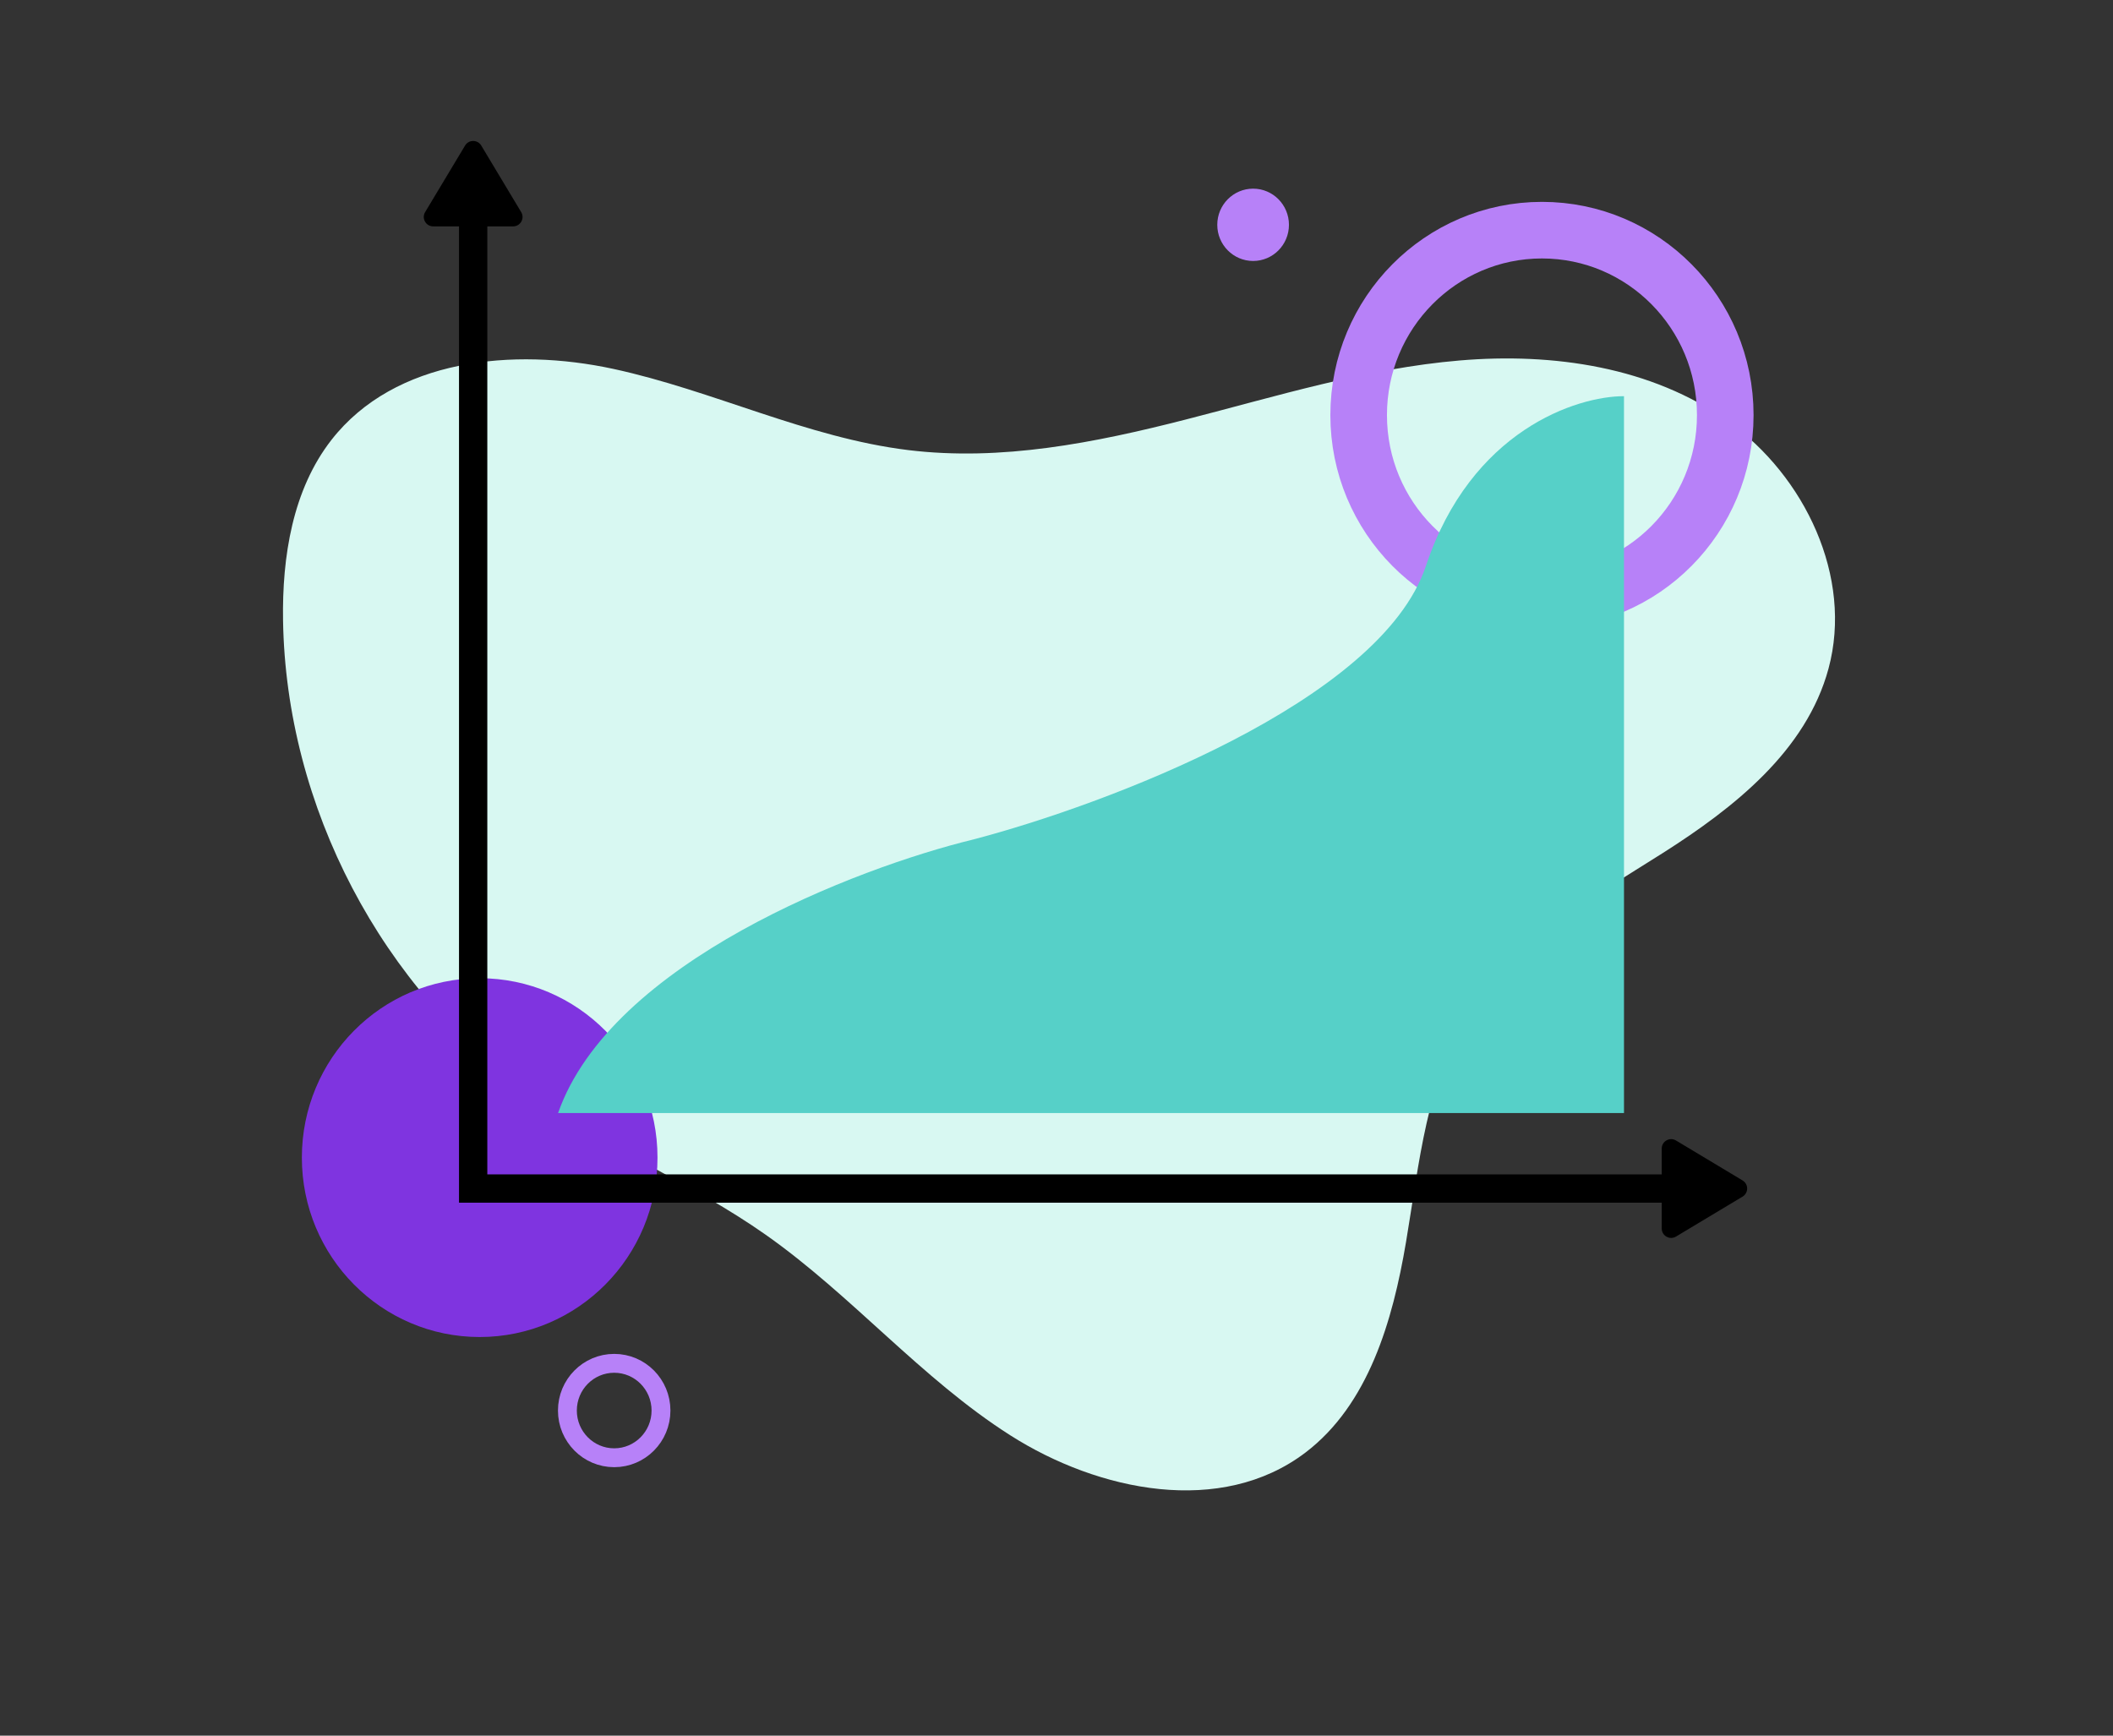<svg width="112" height="92" viewBox="0 0 112 92" fill="none" xmlns="http://www.w3.org/2000/svg">
<rect x="0" y="0" width="112" height="92" fill="#333333" stroke="none"/>
<path d="M69.193 76.997C64.741 80.378 58.252 79.076 53.543 76.076C48.834 73.076 45.152 68.66 40.582 65.447C36.652 62.683 32.138 60.862 28.216 58.086C20.23 52.435 15.159 42.76 15.003 32.879C14.95 29.509 15.508 25.959 17.569 23.317C20.928 19.015 27.213 18.41 32.502 19.552C37.791 20.695 42.769 23.2 48.137 23.857C53.061 24.46 58.033 23.472 62.842 22.24C67.65 21.009 72.434 19.524 77.376 19.107C82.317 18.689 87.542 19.442 91.601 22.336C95.66 25.23 98.232 30.585 96.921 35.44C95.744 39.8 91.907 42.822 88.131 45.22C84.356 47.617 80.247 49.878 77.857 53.692C75.618 57.267 75.229 61.669 74.525 65.845C73.819 70.022 72.534 74.459 69.193 76.997Z" fill="#D8F8F2"/>
<path d="M66.422 13.833C67.471 13.833 68.321 12.975 68.321 11.916C68.321 10.858 67.471 10 66.422 10C65.373 10 64.522 10.858 64.522 11.916C64.522 12.975 65.373 13.833 66.422 13.833Z" fill="#B781F8"/>
<path d="M89.071 40.243C90.444 40.243 91.556 39.12 91.556 37.736C91.556 36.352 90.444 35.23 89.071 35.23C87.699 35.23 86.587 36.352 86.587 37.736C86.587 39.12 87.699 40.243 89.071 40.243Z" fill="#D8F8F2"/>
<path d="M81.732 31.806C87.098 31.806 91.448 27.417 91.448 22.003C91.448 16.589 87.098 12.2 81.732 12.2C76.366 12.2 72.016 16.589 72.016 22.003C72.016 27.417 76.366 31.806 81.732 31.806Z" stroke="#B781F8" stroke-width="3" stroke-miterlimit="10"/>
<path d="M25.425 70.871C30.631 70.871 34.851 66.613 34.851 61.361C34.851 56.109 30.631 51.852 25.425 51.852C20.22 51.852 16 56.109 16 61.361C16 66.613 20.22 70.871 25.425 70.871Z" fill="#7F34E0"/>
<path d="M22.651 48.554C23.35 48.554 23.917 47.982 23.917 47.277C23.917 46.572 23.35 46 22.651 46C21.952 46 21.386 46.572 21.386 47.277C21.386 47.982 21.952 48.554 22.651 48.554Z" fill="#D8F8F2"/>
<path d="M32.556 77.27C33.926 77.27 35.036 76.15 35.036 74.768C35.036 73.386 33.926 72.265 32.556 72.265C31.186 72.265 30.075 73.386 30.075 74.768C30.075 76.15 31.186 77.27 32.556 77.27Z" stroke="#B781F8" stroke-miterlimit="10"/>
<path d="M88.08 65.117V60.883C88.08 60.494 88.504 60.254 88.837 60.454L92.365 62.571C92.689 62.766 92.689 63.234 92.365 63.429L88.837 65.546C88.504 65.746 88.08 65.506 88.08 65.117Z" fill="black"/>
<path d="M27.197 12L22.963 12C22.575 12 22.334 11.576 22.534 11.243L24.651 7.715C24.846 7.391 25.315 7.391 25.509 7.715L27.626 11.243C27.826 11.576 27.586 12 27.197 12Z" fill="black"/>
<path d="M89.08 63H25.08V10" stroke="black" stroke-width="1.5"/>
<path d="M86.08 59H29.58C32.38 51 45.413 46 51.58 44.5C58.58 42.667 73.18 37.2 75.58 30C77.98 22.8 83.58 21 86.08 21V59Z" fill="#56D0C8"/>
</svg>
